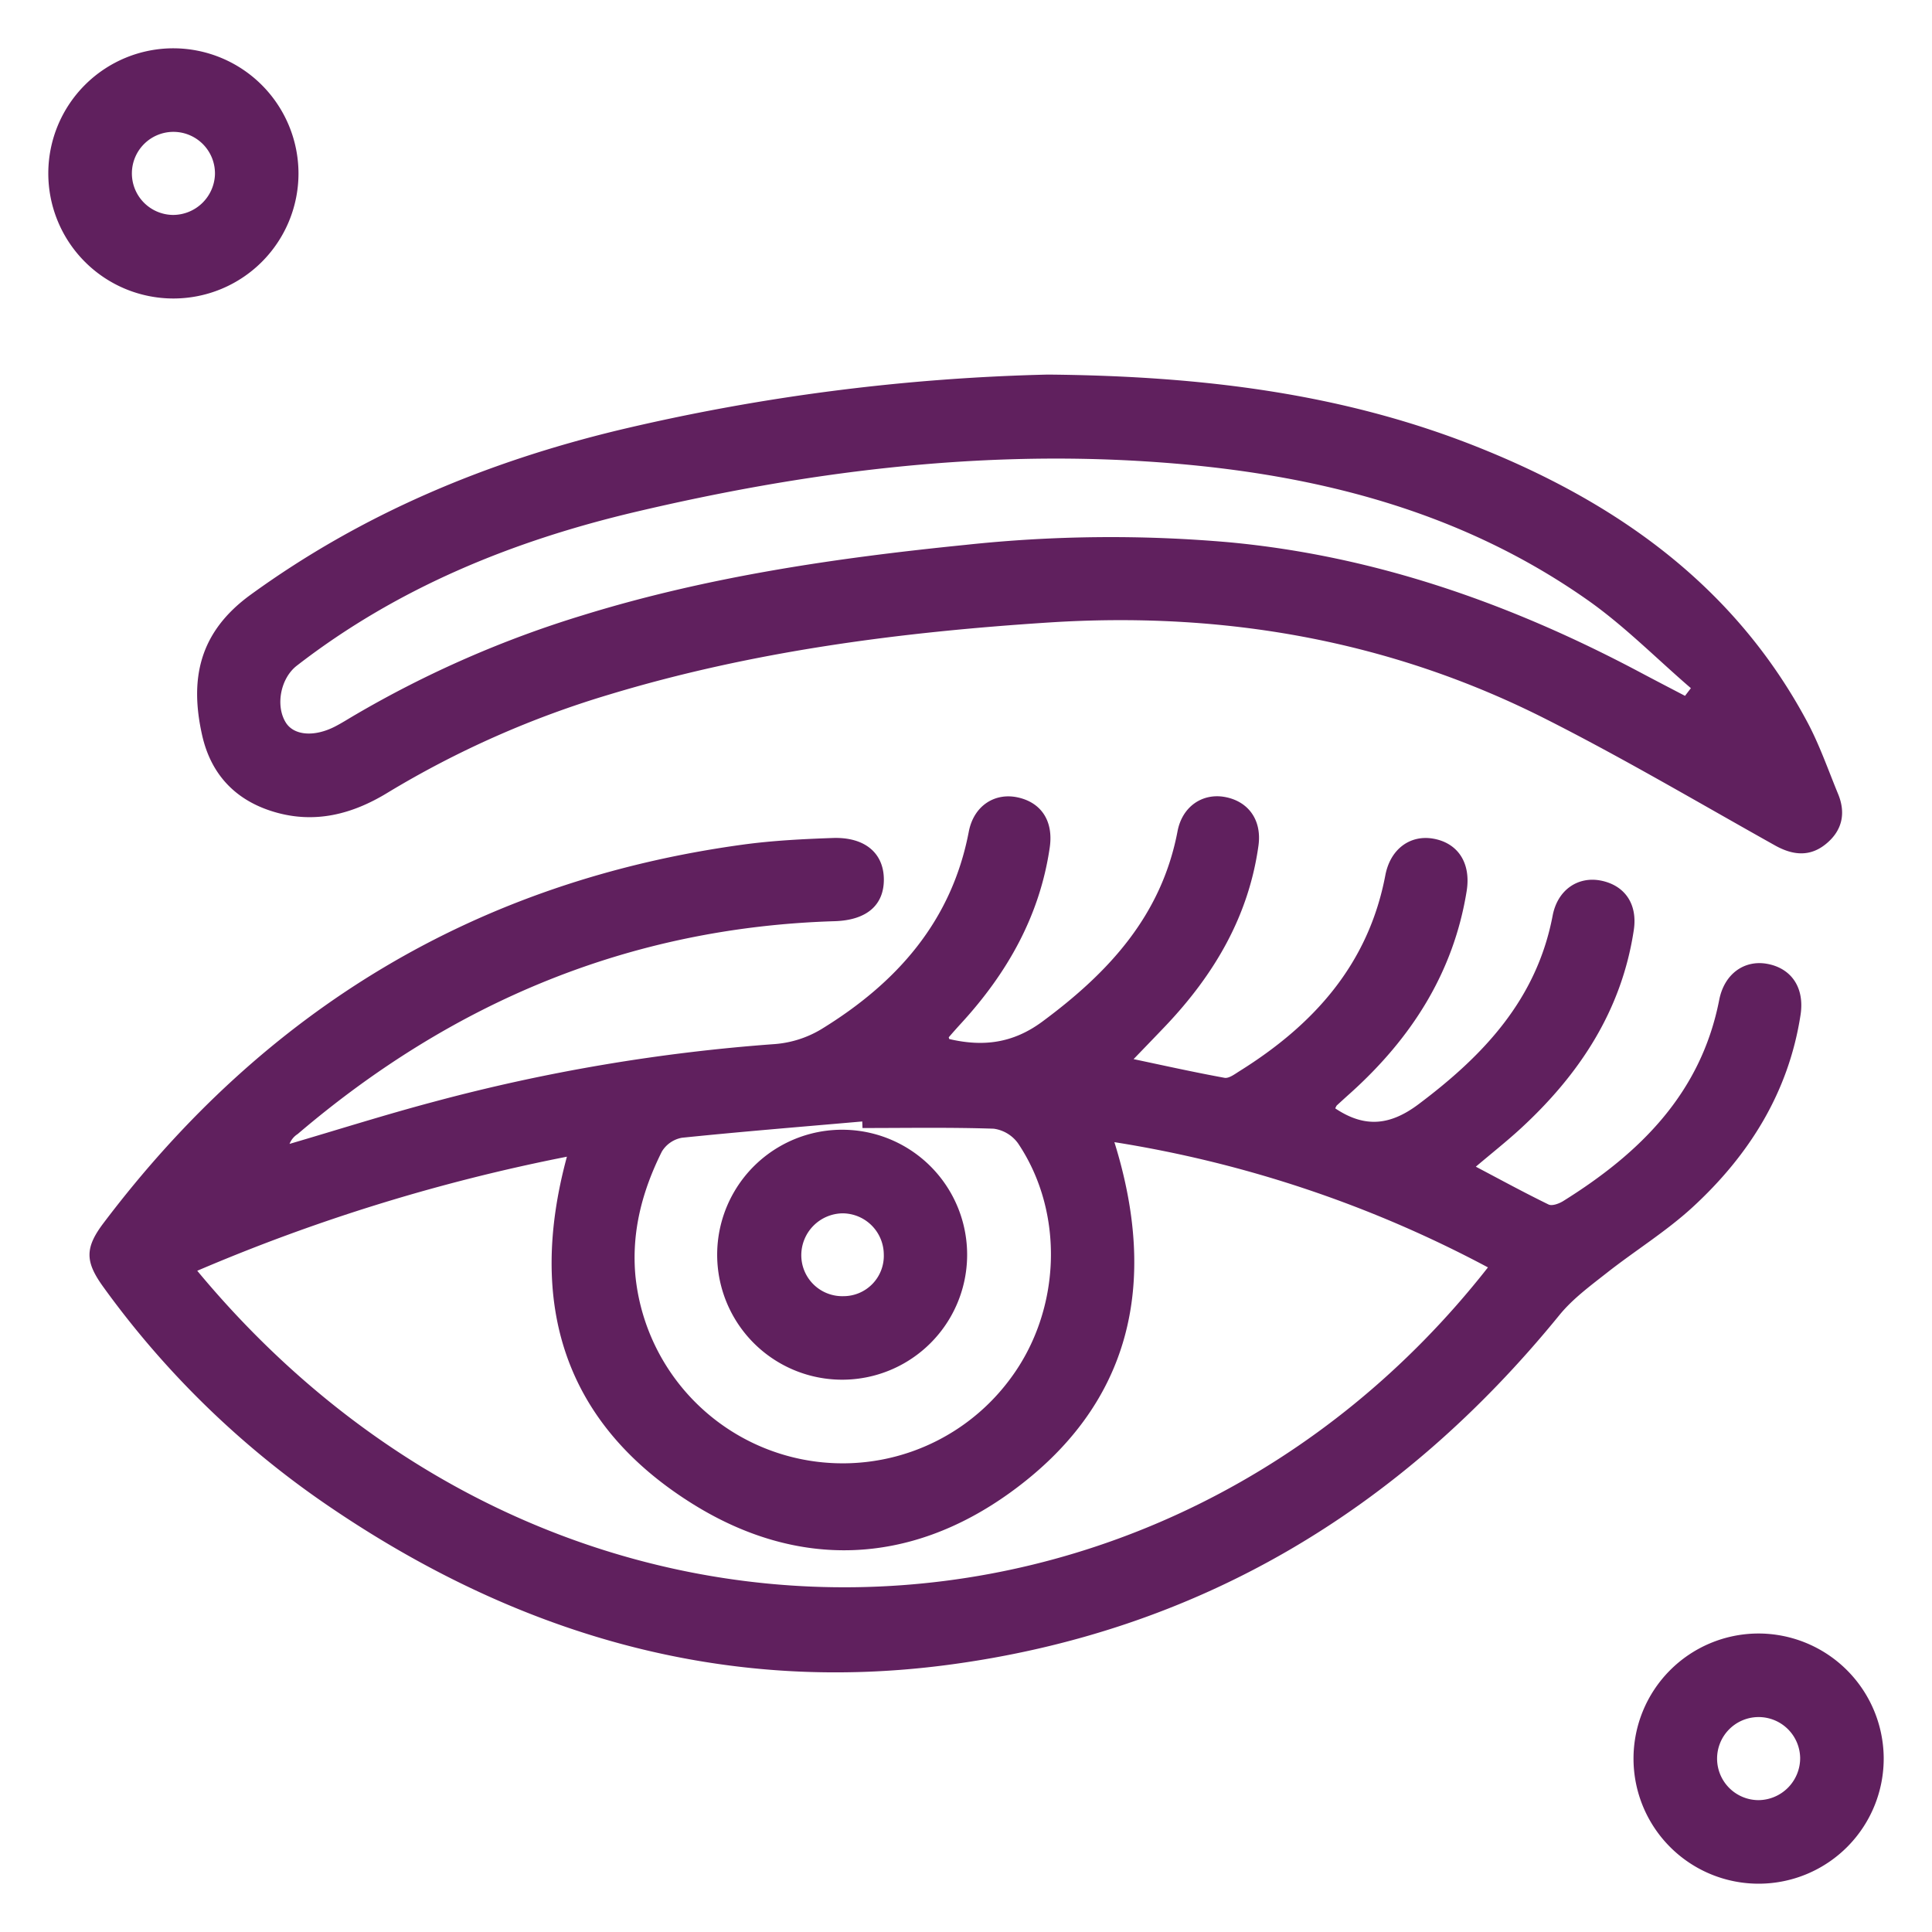 <?xml version="1.0" encoding="UTF-8"?> <svg xmlns="http://www.w3.org/2000/svg" id="Layer_1" data-name="Layer 1" viewBox="0 0 400 400"><path d="M365.793,199.539c-4.652-.806-8.786,2.062-9.846,7.474-3.777,19.347-16.41,31.738-32.278,41.641-.864.542-2.315,1.083-3.052.726-4.964-2.418-9.823-5.067-15.063-7.831,3.374-2.856,6.4-5.251,9.236-7.854,12.184-11.2,20.947-24.425,23.469-41.123.829-5.493-1.946-9.305-6.84-10.26-4.687-.91-8.937,1.877-9.962,7.266-3.305,17.32-14.268,28.916-27.776,39.05-5.9,4.423-11.147,4.918-17.227.853a3.268,3.268,0,0,1,.3-.6c.956-.875,1.9-1.739,2.867-2.6,12.553-11.308,21.305-24.851,24.034-41.779.956-5.942-1.912-10.065-7.071-10.894-4.664-.737-8.729,2.165-9.765,7.612-3.512,18.471-14.867,30.989-30.229,40.57-.956.6-2.154,1.52-3.064,1.359-6.253-1.14-12.46-2.522-18.828-3.869,2.453-2.545,4.549-4.71,6.622-6.887,10.03-10.571,17.2-22.652,19.231-37.311.749-5.413-2.2-9.27-7.094-10.1-4.514-.76-8.683,1.97-9.661,7.129-3.328,17.469-14.269,29.25-27.984,39.395-6.126,4.538-12.322,5.24-19.277,3.616-.035-.138-.139-.334-.081-.391.841-.979,1.7-1.946,2.568-2.891,9.547-10.41,16.272-22.271,18.322-36.413.794-5.562-1.866-9.339-6.726-10.353-4.7-.978-9.016,1.762-10.041,7.117-3.559,18.61-14.959,31.335-30.494,40.87a21.982,21.982,0,0,1-9.616,3.1,377.393,377.393,0,0,0-70.489,11.907c-10.076,2.672-20.026,5.827-30.033,8.764a4.265,4.265,0,0,1,1.681-2.039c32.061-27.35,68.831-42.781,111.209-44.071,6.576-.207,10.157-3.3,10.157-8.6,0-5.482-3.915-8.856-10.583-8.625-6.173.218-12.38.529-18.495,1.358-55.149,7.52-99.059,34.122-132.489,78.377-3.916,5.182-3.8,8.027,0,13.267a187.549,187.549,0,0,0,46.132,44.992c38.809,26.579,81.509,39.407,128.551,33.223,51.856-6.817,93.786-31.956,126.744-72.434,2.729-3.352,6.357-6.023,9.8-8.73,5.861-4.617,12.3-8.579,17.769-13.6,11.723-10.779,19.9-23.8,22.364-39.833C373.659,204.4,370.814,200.415,365.793,199.539ZM137.031,238.417a6.145,6.145,0,0,1,4.146-2.856c12.426-1.278,24.886-2.28,37.346-3.374.011.46.034.91.046,1.359,9.051,0,18.114-.162,27.154.138a7.443,7.443,0,0,1,5.067,3.052c9.65,14.371,8.913,34.478-1.52,48.585a43.133,43.133,0,0,1-77.709-21.12C130.709,254.988,133,246.5,137.031,238.417ZM40.839,263.1a381.707,381.707,0,0,1,76.535-23.619c-8.28,30.506-.576,55.276,26.025,71.882,21.777,13.589,44.866,12.7,65.687-2.291,25.173-18.138,30.782-43.265,21.638-72.6A245.809,245.809,0,0,1,308.065,262.4C240.985,347.9,115.623,353.23,40.839,263.1Z" fill="#60205e"></path><path d="M380.557,164.382c-2.073-5.033-3.87-10.238-6.438-15.017-14.867-27.765-38.785-44.912-67.275-56.439-28.007-11.343-57.407-15.075-89.87-15.374a427.2,427.2,0,0,0-88.891,11.5c-27.5,6.634-53.111,17.32-76.188,34.076-10.676,7.75-12.679,17.446-10.031,29.158,1.843,8.1,6.944,13.45,14.9,15.811,8.418,2.5,16.157.5,23.481-3.973a198.128,198.128,0,0,1,45.971-20.348c29.63-8.96,60.078-12.9,90.848-14.89,36.033-2.338,70.558,3.593,102.883,19.934,16.145,8.153,31.749,17.377,47.537,26.21,3.8,2.13,7.417,2.418,10.779-.484C381.455,171.821,382.169,168.274,380.557,164.382Zm-31.692-20.314c-3.132-1.636-6.264-3.259-9.385-4.918-26.648-14.141-54.643-24.022-84.884-26.866a281.082,281.082,0,0,0-54.711.53c-26.775,2.694-53.33,6.564-79.149,14.544a220.476,220.476,0,0,0-47.261,20.683c-1.359.794-2.694,1.646-4.1,2.372-4.319,2.222-8.511,1.865-10.192-.8-2.188-3.478-1.117-9.178,2.28-11.8,20.855-16.156,44.716-25.841,70.109-31.829C166.281,97.8,201.451,93.26,237.2,95.528c32.751,2.073,64.017,9.432,91.367,28.617,7.681,5.378,14.36,12.184,21.511,18.333Z" fill="#60205e"></path><path d="M36,10A25.9,25.9,0,1,0,61.8,35.888,25.951,25.951,0,0,0,36,10Zm-.231,34.5A8.6,8.6,0,1,1,44.5,36.233,8.7,8.7,0,0,1,35.772,44.5Z" fill="#60205e"></path><path d="M363.951,338.2A25.9,25.9,0,1,0,390,363.848,25.95,25.95,0,0,0,363.951,338.2Zm.069,34.5a8.6,8.6,0,1,1,8.683-8.74A8.7,8.7,0,0,1,364.02,372.7Z" fill="#60205e"></path><path d="M174.446,233.9a25.876,25.876,0,0,0-.173,51.752,25.876,25.876,0,1,0,.173-51.752Zm.265,34.455a8.48,8.48,0,0,1-8.81-8.591,8.676,8.676,0,0,1,8.522-8.556,8.569,8.569,0,0,1,8.556,8.487A8.35,8.35,0,0,1,174.711,268.358Z" fill="#60205e"></path></svg> 